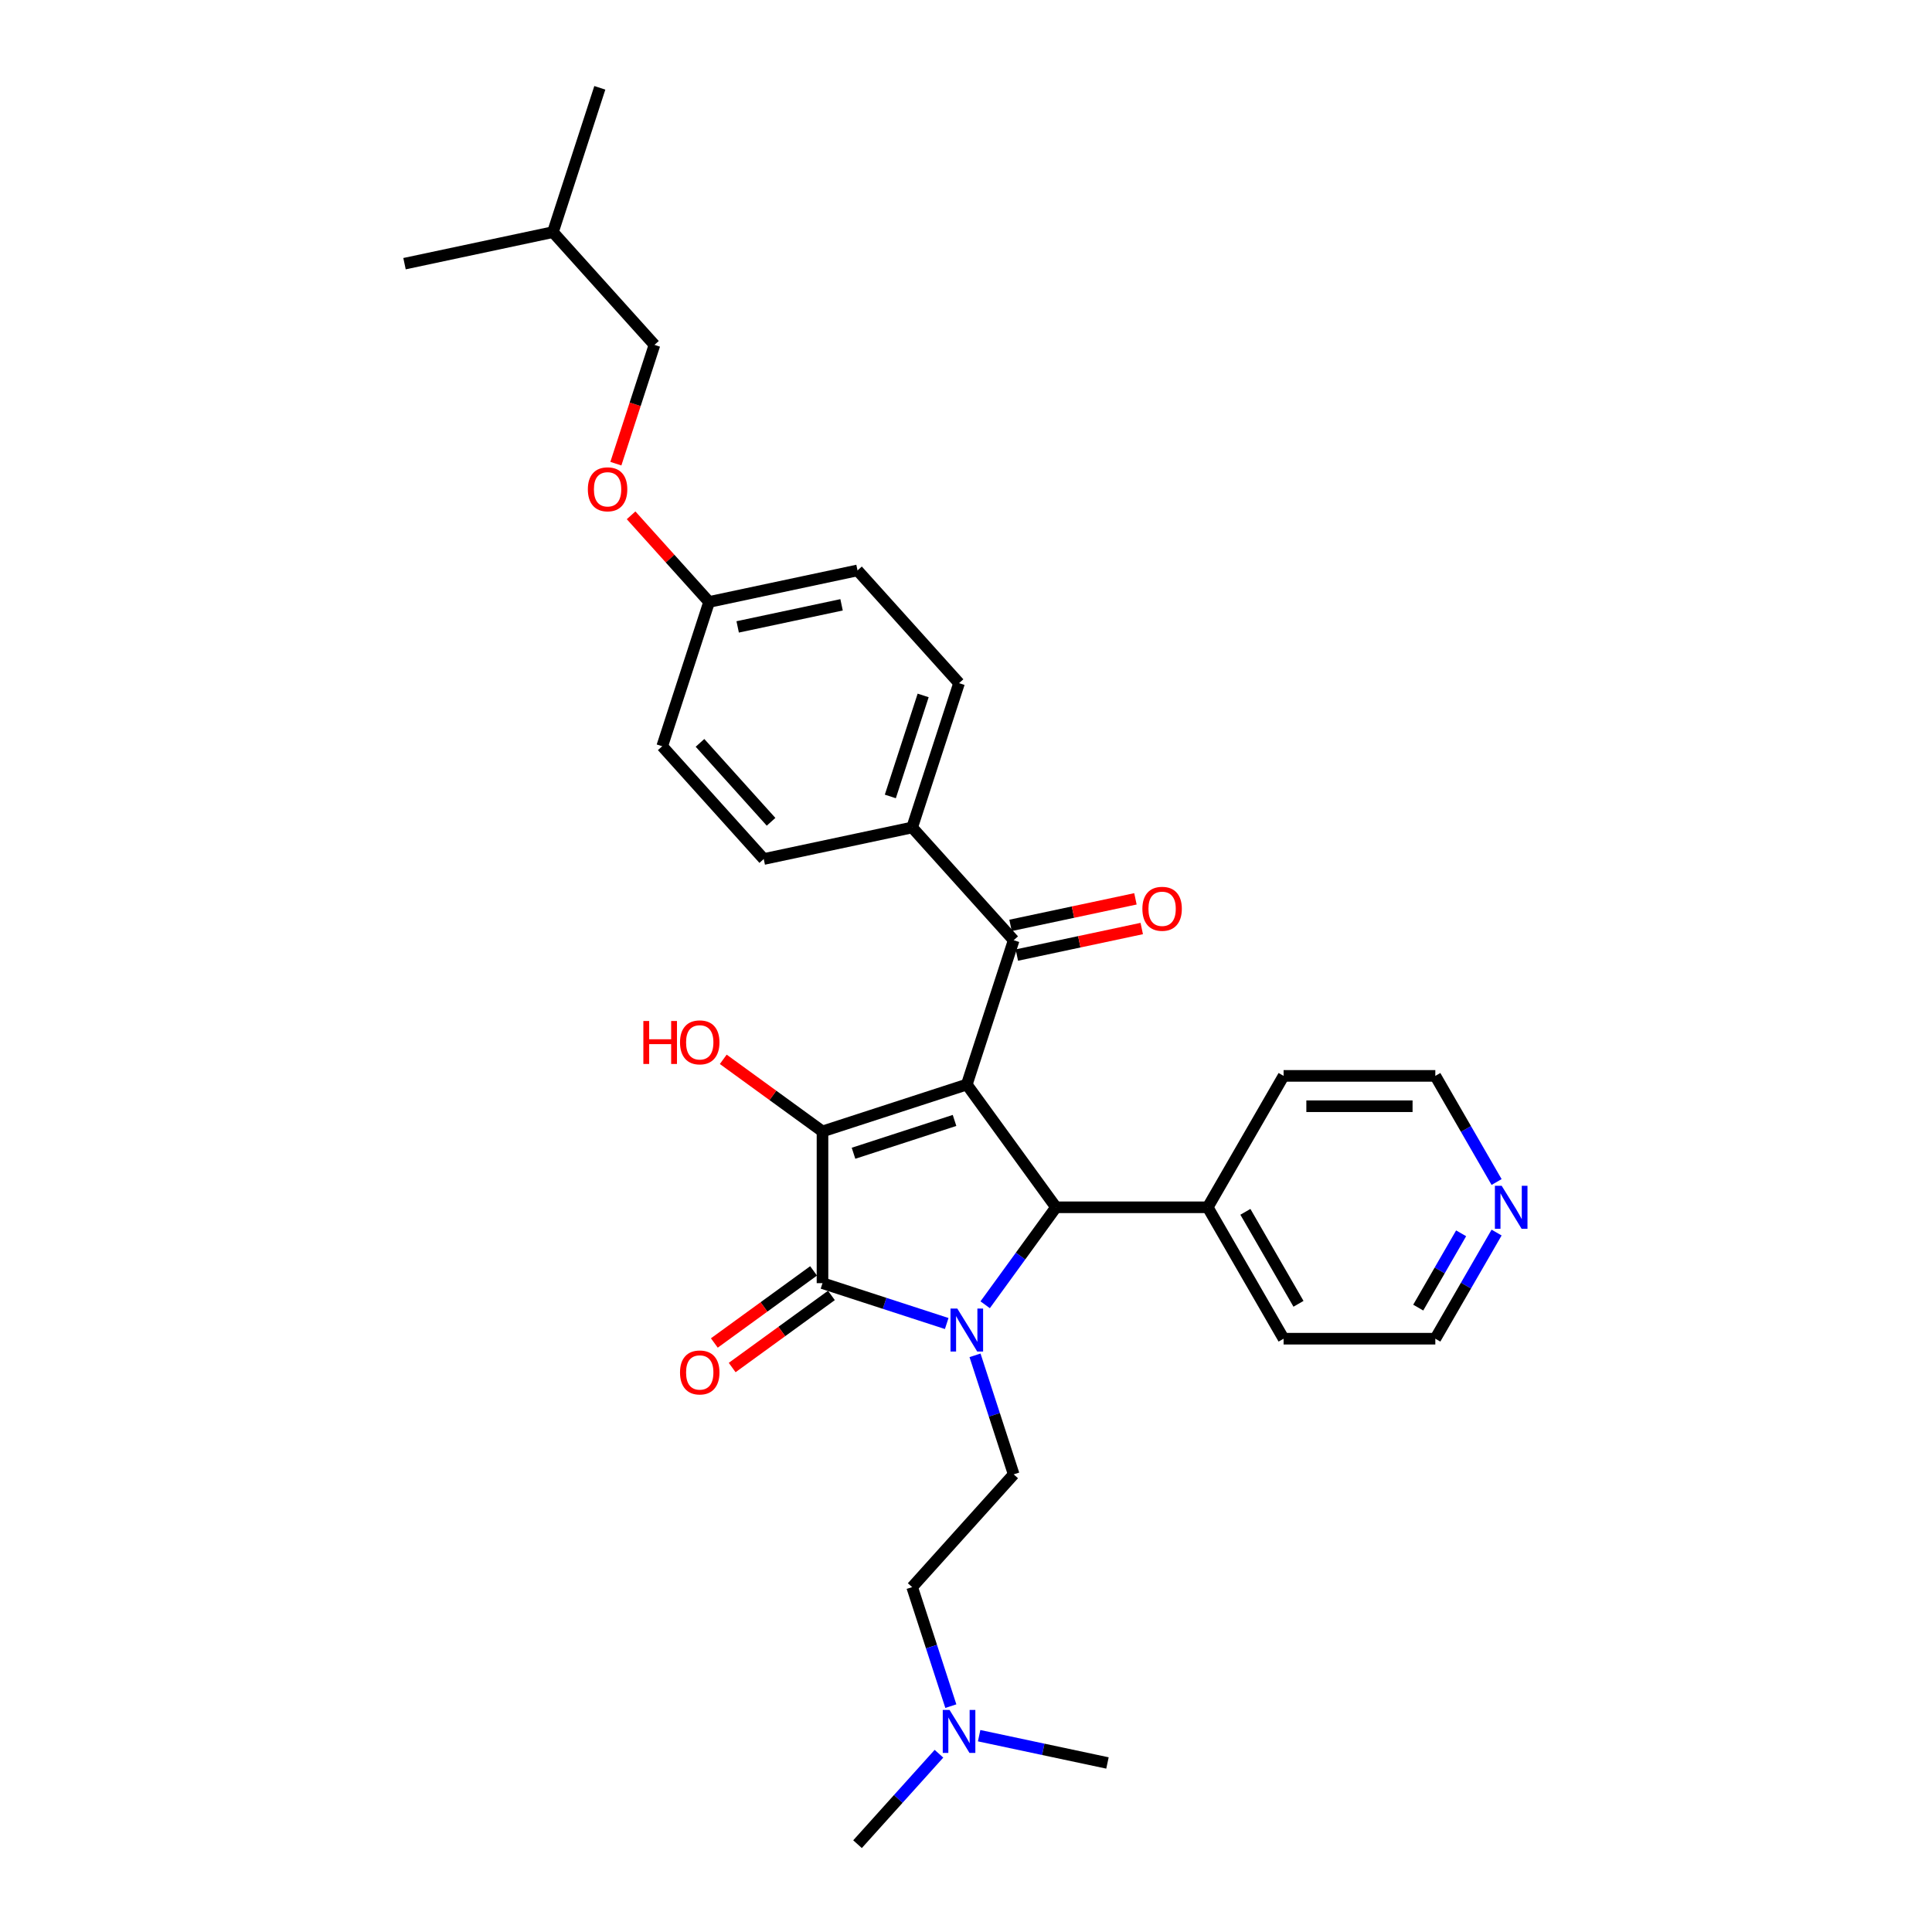 <?xml version='1.0' encoding='iso-8859-1'?>
<svg version='1.1' baseProfile='full'
              xmlns='http://www.w3.org/2000/svg'
                      xmlns:rdkit='http://www.rdkit.org/xml'
                      xmlns:xlink='http://www.w3.org/1999/xlink'
                  xml:space='preserve'
width='1000px' height='1000px' viewBox='0 0 1000 1000'>
<!-- END OF HEADER -->
<rect style='opacity:1.0;fill:#FFFFFF;stroke:none' width='1000' height='1000' x='0' y='0'> </rect>
<path class='bond-1' d='M 500.416,561.355 L 425.722,585.625' style='fill:none;fill-rule:evenodd;stroke:#000000;stroke-width:6px;stroke-linecap:butt;stroke-linejoin:miter;stroke-opacity:1' />
<path class='bond-1' d='M 494.065,579.934 L 441.78,596.923' style='fill:none;fill-rule:evenodd;stroke:#000000;stroke-width:6px;stroke-linecap:butt;stroke-linejoin:miter;stroke-opacity:1' />
<path class='bond-3' d='M 500.416,561.355 L 546.578,624.893' style='fill:none;fill-rule:evenodd;stroke:#000000;stroke-width:6px;stroke-linecap:butt;stroke-linejoin:miter;stroke-opacity:1' />
<path class='bond-4' d='M 500.416,561.355 L 524.685,486.662' style='fill:none;fill-rule:evenodd;stroke:#000000;stroke-width:6px;stroke-linecap:butt;stroke-linejoin:miter;stroke-opacity:1' />
<path class='bond-0' d='M 509.922,675.346 L 528.25,650.12' style='fill:none;fill-rule:evenodd;stroke:#0000FF;stroke-width:6px;stroke-linecap:butt;stroke-linejoin:miter;stroke-opacity:1' />
<path class='bond-0' d='M 528.25,650.12 L 546.578,624.893' style='fill:none;fill-rule:evenodd;stroke:#000000;stroke-width:6px;stroke-linecap:butt;stroke-linejoin:miter;stroke-opacity:1' />
<path class='bond-5' d='M 504.667,701.515 L 514.676,732.319' style='fill:none;fill-rule:evenodd;stroke:#0000FF;stroke-width:6px;stroke-linecap:butt;stroke-linejoin:miter;stroke-opacity:1' />
<path class='bond-5' d='M 514.676,732.319 L 524.685,763.124' style='fill:none;fill-rule:evenodd;stroke:#000000;stroke-width:6px;stroke-linecap:butt;stroke-linejoin:miter;stroke-opacity:1' />
<path class='bond-30' d='M 490.017,685.052 L 457.87,674.607' style='fill:none;fill-rule:evenodd;stroke:#0000FF;stroke-width:6px;stroke-linecap:butt;stroke-linejoin:miter;stroke-opacity:1' />
<path class='bond-30' d='M 457.87,674.607 L 425.722,664.161' style='fill:none;fill-rule:evenodd;stroke:#000000;stroke-width:6px;stroke-linecap:butt;stroke-linejoin:miter;stroke-opacity:1' />
<path class='bond-2' d='M 425.722,585.625 L 425.722,664.161' style='fill:none;fill-rule:evenodd;stroke:#000000;stroke-width:6px;stroke-linecap:butt;stroke-linejoin:miter;stroke-opacity:1' />
<path class='bond-10' d='M 425.722,585.625 L 400.04,566.965' style='fill:none;fill-rule:evenodd;stroke:#000000;stroke-width:6px;stroke-linecap:butt;stroke-linejoin:miter;stroke-opacity:1' />
<path class='bond-10' d='M 400.04,566.965 L 374.358,548.306' style='fill:none;fill-rule:evenodd;stroke:#FF0000;stroke-width:6px;stroke-linecap:butt;stroke-linejoin:miter;stroke-opacity:1' />
<path class='bond-6' d='M 421.106,657.808 L 395.424,676.467' style='fill:none;fill-rule:evenodd;stroke:#000000;stroke-width:6px;stroke-linecap:butt;stroke-linejoin:miter;stroke-opacity:1' />
<path class='bond-6' d='M 395.424,676.467 L 369.742,695.126' style='fill:none;fill-rule:evenodd;stroke:#FF0000;stroke-width:6px;stroke-linecap:butt;stroke-linejoin:miter;stroke-opacity:1' />
<path class='bond-6' d='M 430.339,670.515 L 404.656,689.174' style='fill:none;fill-rule:evenodd;stroke:#000000;stroke-width:6px;stroke-linecap:butt;stroke-linejoin:miter;stroke-opacity:1' />
<path class='bond-6' d='M 404.656,689.174 L 378.974,707.834' style='fill:none;fill-rule:evenodd;stroke:#FF0000;stroke-width:6px;stroke-linecap:butt;stroke-linejoin:miter;stroke-opacity:1' />
<path class='bond-8' d='M 546.578,624.893 L 625.115,624.893' style='fill:none;fill-rule:evenodd;stroke:#000000;stroke-width:6px;stroke-linecap:butt;stroke-linejoin:miter;stroke-opacity:1' />
<path class='bond-7' d='M 524.685,486.662 L 472.133,428.298' style='fill:none;fill-rule:evenodd;stroke:#000000;stroke-width:6px;stroke-linecap:butt;stroke-linejoin:miter;stroke-opacity:1' />
<path class='bond-9' d='M 526.318,494.344 L 558.641,487.474' style='fill:none;fill-rule:evenodd;stroke:#000000;stroke-width:6px;stroke-linecap:butt;stroke-linejoin:miter;stroke-opacity:1' />
<path class='bond-9' d='M 558.641,487.474 L 590.965,480.603' style='fill:none;fill-rule:evenodd;stroke:#FF0000;stroke-width:6px;stroke-linecap:butt;stroke-linejoin:miter;stroke-opacity:1' />
<path class='bond-9' d='M 523.052,478.98 L 555.376,472.11' style='fill:none;fill-rule:evenodd;stroke:#000000;stroke-width:6px;stroke-linecap:butt;stroke-linejoin:miter;stroke-opacity:1' />
<path class='bond-9' d='M 555.376,472.11 L 587.699,465.239' style='fill:none;fill-rule:evenodd;stroke:#FF0000;stroke-width:6px;stroke-linecap:butt;stroke-linejoin:miter;stroke-opacity:1' />
<path class='bond-14' d='M 524.685,763.124 L 472.133,821.488' style='fill:none;fill-rule:evenodd;stroke:#000000;stroke-width:6px;stroke-linecap:butt;stroke-linejoin:miter;stroke-opacity:1' />
<path class='bond-12' d='M 472.133,428.298 L 496.403,353.605' style='fill:none;fill-rule:evenodd;stroke:#000000;stroke-width:6px;stroke-linecap:butt;stroke-linejoin:miter;stroke-opacity:1' />
<path class='bond-12' d='M 460.835,412.24 L 477.824,359.955' style='fill:none;fill-rule:evenodd;stroke:#000000;stroke-width:6px;stroke-linecap:butt;stroke-linejoin:miter;stroke-opacity:1' />
<path class='bond-13' d='M 472.133,428.298 L 395.313,444.627' style='fill:none;fill-rule:evenodd;stroke:#000000;stroke-width:6px;stroke-linecap:butt;stroke-linejoin:miter;stroke-opacity:1' />
<path class='bond-23' d='M 625.115,624.893 L 664.384,556.878' style='fill:none;fill-rule:evenodd;stroke:#000000;stroke-width:6px;stroke-linecap:butt;stroke-linejoin:miter;stroke-opacity:1' />
<path class='bond-24' d='M 625.115,624.893 L 664.384,692.908' style='fill:none;fill-rule:evenodd;stroke:#000000;stroke-width:6px;stroke-linecap:butt;stroke-linejoin:miter;stroke-opacity:1' />
<path class='bond-24' d='M 644.609,627.242 L 672.096,674.852' style='fill:none;fill-rule:evenodd;stroke:#000000;stroke-width:6px;stroke-linecap:butt;stroke-linejoin:miter;stroke-opacity:1' />
<path class='bond-11' d='M 774.635,637.977 L 758.778,665.443' style='fill:none;fill-rule:evenodd;stroke:#0000FF;stroke-width:6px;stroke-linecap:butt;stroke-linejoin:miter;stroke-opacity:1' />
<path class='bond-11' d='M 758.778,665.443 L 742.921,692.908' style='fill:none;fill-rule:evenodd;stroke:#000000;stroke-width:6px;stroke-linecap:butt;stroke-linejoin:miter;stroke-opacity:1' />
<path class='bond-11' d='M 756.275,638.363 L 745.175,657.589' style='fill:none;fill-rule:evenodd;stroke:#0000FF;stroke-width:6px;stroke-linecap:butt;stroke-linejoin:miter;stroke-opacity:1' />
<path class='bond-11' d='M 745.175,657.589 L 734.075,676.815' style='fill:none;fill-rule:evenodd;stroke:#000000;stroke-width:6px;stroke-linecap:butt;stroke-linejoin:miter;stroke-opacity:1' />
<path class='bond-32' d='M 774.635,611.809 L 758.778,584.343' style='fill:none;fill-rule:evenodd;stroke:#0000FF;stroke-width:6px;stroke-linecap:butt;stroke-linejoin:miter;stroke-opacity:1' />
<path class='bond-32' d='M 758.778,584.343 L 742.921,556.878' style='fill:none;fill-rule:evenodd;stroke:#000000;stroke-width:6px;stroke-linecap:butt;stroke-linejoin:miter;stroke-opacity:1' />
<path class='bond-18' d='M 496.403,353.605 L 443.851,295.241' style='fill:none;fill-rule:evenodd;stroke:#000000;stroke-width:6px;stroke-linecap:butt;stroke-linejoin:miter;stroke-opacity:1' />
<path class='bond-19' d='M 395.313,444.627 L 342.761,386.262' style='fill:none;fill-rule:evenodd;stroke:#000000;stroke-width:6px;stroke-linecap:butt;stroke-linejoin:miter;stroke-opacity:1' />
<path class='bond-19' d='M 399.103,425.362 L 362.317,384.507' style='fill:none;fill-rule:evenodd;stroke:#000000;stroke-width:6px;stroke-linecap:butt;stroke-linejoin:miter;stroke-opacity:1' />
<path class='bond-16' d='M 472.133,821.488 L 482.142,852.292' style='fill:none;fill-rule:evenodd;stroke:#000000;stroke-width:6px;stroke-linecap:butt;stroke-linejoin:miter;stroke-opacity:1' />
<path class='bond-16' d='M 482.142,852.292 L 492.151,883.097' style='fill:none;fill-rule:evenodd;stroke:#0000FF;stroke-width:6px;stroke-linecap:butt;stroke-linejoin:miter;stroke-opacity:1' />
<path class='bond-15' d='M 326.652,266.725 L 346.841,289.147' style='fill:none;fill-rule:evenodd;stroke:#FF0000;stroke-width:6px;stroke-linecap:butt;stroke-linejoin:miter;stroke-opacity:1' />
<path class='bond-15' d='M 346.841,289.147 L 367.03,311.569' style='fill:none;fill-rule:evenodd;stroke:#000000;stroke-width:6px;stroke-linecap:butt;stroke-linejoin:miter;stroke-opacity:1' />
<path class='bond-20' d='M 318.771,239.995 L 328.76,209.253' style='fill:none;fill-rule:evenodd;stroke:#FF0000;stroke-width:6px;stroke-linecap:butt;stroke-linejoin:miter;stroke-opacity:1' />
<path class='bond-20' d='M 328.76,209.253 L 338.748,178.512' style='fill:none;fill-rule:evenodd;stroke:#000000;stroke-width:6px;stroke-linecap:butt;stroke-linejoin:miter;stroke-opacity:1' />
<path class='bond-26' d='M 486.004,907.73 L 464.928,931.138' style='fill:none;fill-rule:evenodd;stroke:#0000FF;stroke-width:6px;stroke-linecap:butt;stroke-linejoin:miter;stroke-opacity:1' />
<path class='bond-26' d='M 464.928,931.138 L 443.851,954.545' style='fill:none;fill-rule:evenodd;stroke:#000000;stroke-width:6px;stroke-linecap:butt;stroke-linejoin:miter;stroke-opacity:1' />
<path class='bond-27' d='M 506.801,898.391 L 540.012,905.451' style='fill:none;fill-rule:evenodd;stroke:#0000FF;stroke-width:6px;stroke-linecap:butt;stroke-linejoin:miter;stroke-opacity:1' />
<path class='bond-27' d='M 540.012,905.451 L 573.223,912.51' style='fill:none;fill-rule:evenodd;stroke:#000000;stroke-width:6px;stroke-linecap:butt;stroke-linejoin:miter;stroke-opacity:1' />
<path class='bond-17' d='M 367.03,311.569 L 342.761,386.262' style='fill:none;fill-rule:evenodd;stroke:#000000;stroke-width:6px;stroke-linecap:butt;stroke-linejoin:miter;stroke-opacity:1' />
<path class='bond-31' d='M 367.03,311.569 L 443.851,295.241' style='fill:none;fill-rule:evenodd;stroke:#000000;stroke-width:6px;stroke-linecap:butt;stroke-linejoin:miter;stroke-opacity:1' />
<path class='bond-31' d='M 381.819,324.484 L 435.594,313.054' style='fill:none;fill-rule:evenodd;stroke:#000000;stroke-width:6px;stroke-linecap:butt;stroke-linejoin:miter;stroke-opacity:1' />
<path class='bond-25' d='M 338.748,178.512 L 286.197,120.148' style='fill:none;fill-rule:evenodd;stroke:#000000;stroke-width:6px;stroke-linecap:butt;stroke-linejoin:miter;stroke-opacity:1' />
<path class='bond-21' d='M 742.921,556.878 L 664.384,556.878' style='fill:none;fill-rule:evenodd;stroke:#000000;stroke-width:6px;stroke-linecap:butt;stroke-linejoin:miter;stroke-opacity:1' />
<path class='bond-21' d='M 731.14,572.585 L 676.164,572.585' style='fill:none;fill-rule:evenodd;stroke:#000000;stroke-width:6px;stroke-linecap:butt;stroke-linejoin:miter;stroke-opacity:1' />
<path class='bond-22' d='M 742.921,692.908 L 664.384,692.908' style='fill:none;fill-rule:evenodd;stroke:#000000;stroke-width:6px;stroke-linecap:butt;stroke-linejoin:miter;stroke-opacity:1' />
<path class='bond-28' d='M 286.197,120.148 L 310.466,45.455' style='fill:none;fill-rule:evenodd;stroke:#000000;stroke-width:6px;stroke-linecap:butt;stroke-linejoin:miter;stroke-opacity:1' />
<path class='bond-29' d='M 286.197,120.148 L 209.376,136.476' style='fill:none;fill-rule:evenodd;stroke:#000000;stroke-width:6px;stroke-linecap:butt;stroke-linejoin:miter;stroke-opacity:1' />
<path  class='atom-1' d='M 495.499 677.31
L 502.787 689.09
Q 503.51 690.253, 504.672 692.358
Q 505.835 694.462, 505.897 694.588
L 505.897 677.31
L 508.85 677.31
L 508.85 699.552
L 505.803 699.552
L 497.981 686.671
Q 497.07 685.164, 496.096 683.436
Q 495.154 681.708, 494.871 681.174
L 494.871 699.552
L 491.981 699.552
L 491.981 677.31
L 495.499 677.31
' fill='#0000FF'/>
<path  class='atom-7' d='M 351.975 710.387
Q 351.975 705.047, 354.614 702.062
Q 357.253 699.078, 362.185 699.078
Q 367.117 699.078, 369.756 702.062
Q 372.395 705.047, 372.395 710.387
Q 372.395 715.79, 369.724 718.869
Q 367.054 721.916, 362.185 721.916
Q 357.284 721.916, 354.614 718.869
Q 351.975 715.822, 351.975 710.387
M 362.185 719.403
Q 365.578 719.403, 367.4 717.141
Q 369.253 714.848, 369.253 710.387
Q 369.253 706.02, 367.4 703.821
Q 365.578 701.591, 362.185 701.591
Q 358.792 701.591, 356.938 703.79
Q 355.116 705.989, 355.116 710.387
Q 355.116 714.879, 356.938 717.141
Q 358.792 719.403, 362.185 719.403
' fill='#FF0000'/>
<path  class='atom-10' d='M 591.296 470.396
Q 591.296 465.056, 593.935 462.071
Q 596.573 459.087, 601.505 459.087
Q 606.438 459.087, 609.076 462.071
Q 611.715 465.056, 611.715 470.396
Q 611.715 475.8, 609.045 478.878
Q 606.375 481.926, 601.505 481.926
Q 596.605 481.926, 593.935 478.878
Q 591.296 475.831, 591.296 470.396
M 601.505 479.412
Q 604.898 479.412, 606.72 477.15
Q 608.574 474.857, 608.574 470.396
Q 608.574 466.03, 606.72 463.831
Q 604.898 461.6, 601.505 461.6
Q 598.113 461.6, 596.259 463.799
Q 594.437 465.998, 594.437 470.396
Q 594.437 474.889, 596.259 477.15
Q 598.113 479.412, 601.505 479.412
' fill='#FF0000'/>
<path  class='atom-11' d='M 333 528.467
L 336.016 528.467
L 336.016 537.922
L 347.388 537.922
L 347.388 528.467
L 350.404 528.467
L 350.404 550.708
L 347.388 550.708
L 347.388 540.436
L 336.016 540.436
L 336.016 550.708
L 333 550.708
L 333 528.467
' fill='#FF0000'/>
<path  class='atom-11' d='M 351.975 539.525
Q 351.975 534.184, 354.614 531.2
Q 357.253 528.215, 362.185 528.215
Q 367.117 528.215, 369.756 531.2
Q 372.395 534.184, 372.395 539.525
Q 372.395 544.928, 369.724 548.007
Q 367.054 551.054, 362.185 551.054
Q 357.284 551.054, 354.614 548.007
Q 351.975 544.959, 351.975 539.525
M 362.185 548.541
Q 365.578 548.541, 367.4 546.279
Q 369.253 543.985, 369.253 539.525
Q 369.253 535.158, 367.4 532.959
Q 365.578 530.728, 362.185 530.728
Q 358.792 530.728, 356.938 532.927
Q 355.116 535.126, 355.116 539.525
Q 355.116 544.017, 356.938 546.279
Q 358.792 548.541, 362.185 548.541
' fill='#FF0000'/>
<path  class='atom-12' d='M 777.273 613.772
L 784.561 625.553
Q 785.284 626.715, 786.446 628.82
Q 787.608 630.925, 787.671 631.05
L 787.671 613.772
L 790.624 613.772
L 790.624 636.014
L 787.577 636.014
L 779.755 623.134
Q 778.843 621.626, 777.87 619.898
Q 776.927 618.17, 776.644 617.636
L 776.644 636.014
L 773.754 636.014
L 773.754 613.772
L 777.273 613.772
' fill='#0000FF'/>
<path  class='atom-16' d='M 304.269 253.268
Q 304.269 247.927, 306.908 244.943
Q 309.547 241.958, 314.479 241.958
Q 319.411 241.958, 322.05 244.943
Q 324.689 247.927, 324.689 253.268
Q 324.689 258.671, 322.018 261.75
Q 319.348 264.797, 314.479 264.797
Q 309.578 264.797, 306.908 261.75
Q 304.269 258.703, 304.269 253.268
M 314.479 262.284
Q 317.872 262.284, 319.694 260.022
Q 321.547 257.729, 321.547 253.268
Q 321.547 248.901, 319.694 246.702
Q 317.872 244.472, 314.479 244.472
Q 311.086 244.472, 309.233 246.671
Q 307.411 248.87, 307.411 253.268
Q 307.411 257.76, 309.233 260.022
Q 311.086 262.284, 314.479 262.284
' fill='#FF0000'/>
<path  class='atom-17' d='M 491.486 885.06
L 498.774 896.841
Q 499.497 898.003, 500.659 900.108
Q 501.822 902.213, 501.884 902.338
L 501.884 885.06
L 504.837 885.06
L 504.837 907.302
L 501.79 907.302
L 493.968 894.422
Q 493.057 892.914, 492.083 891.186
Q 491.141 889.458, 490.858 888.924
L 490.858 907.302
L 487.968 907.302
L 487.968 885.06
L 491.486 885.06
' fill='#0000FF'/>
</svg>
